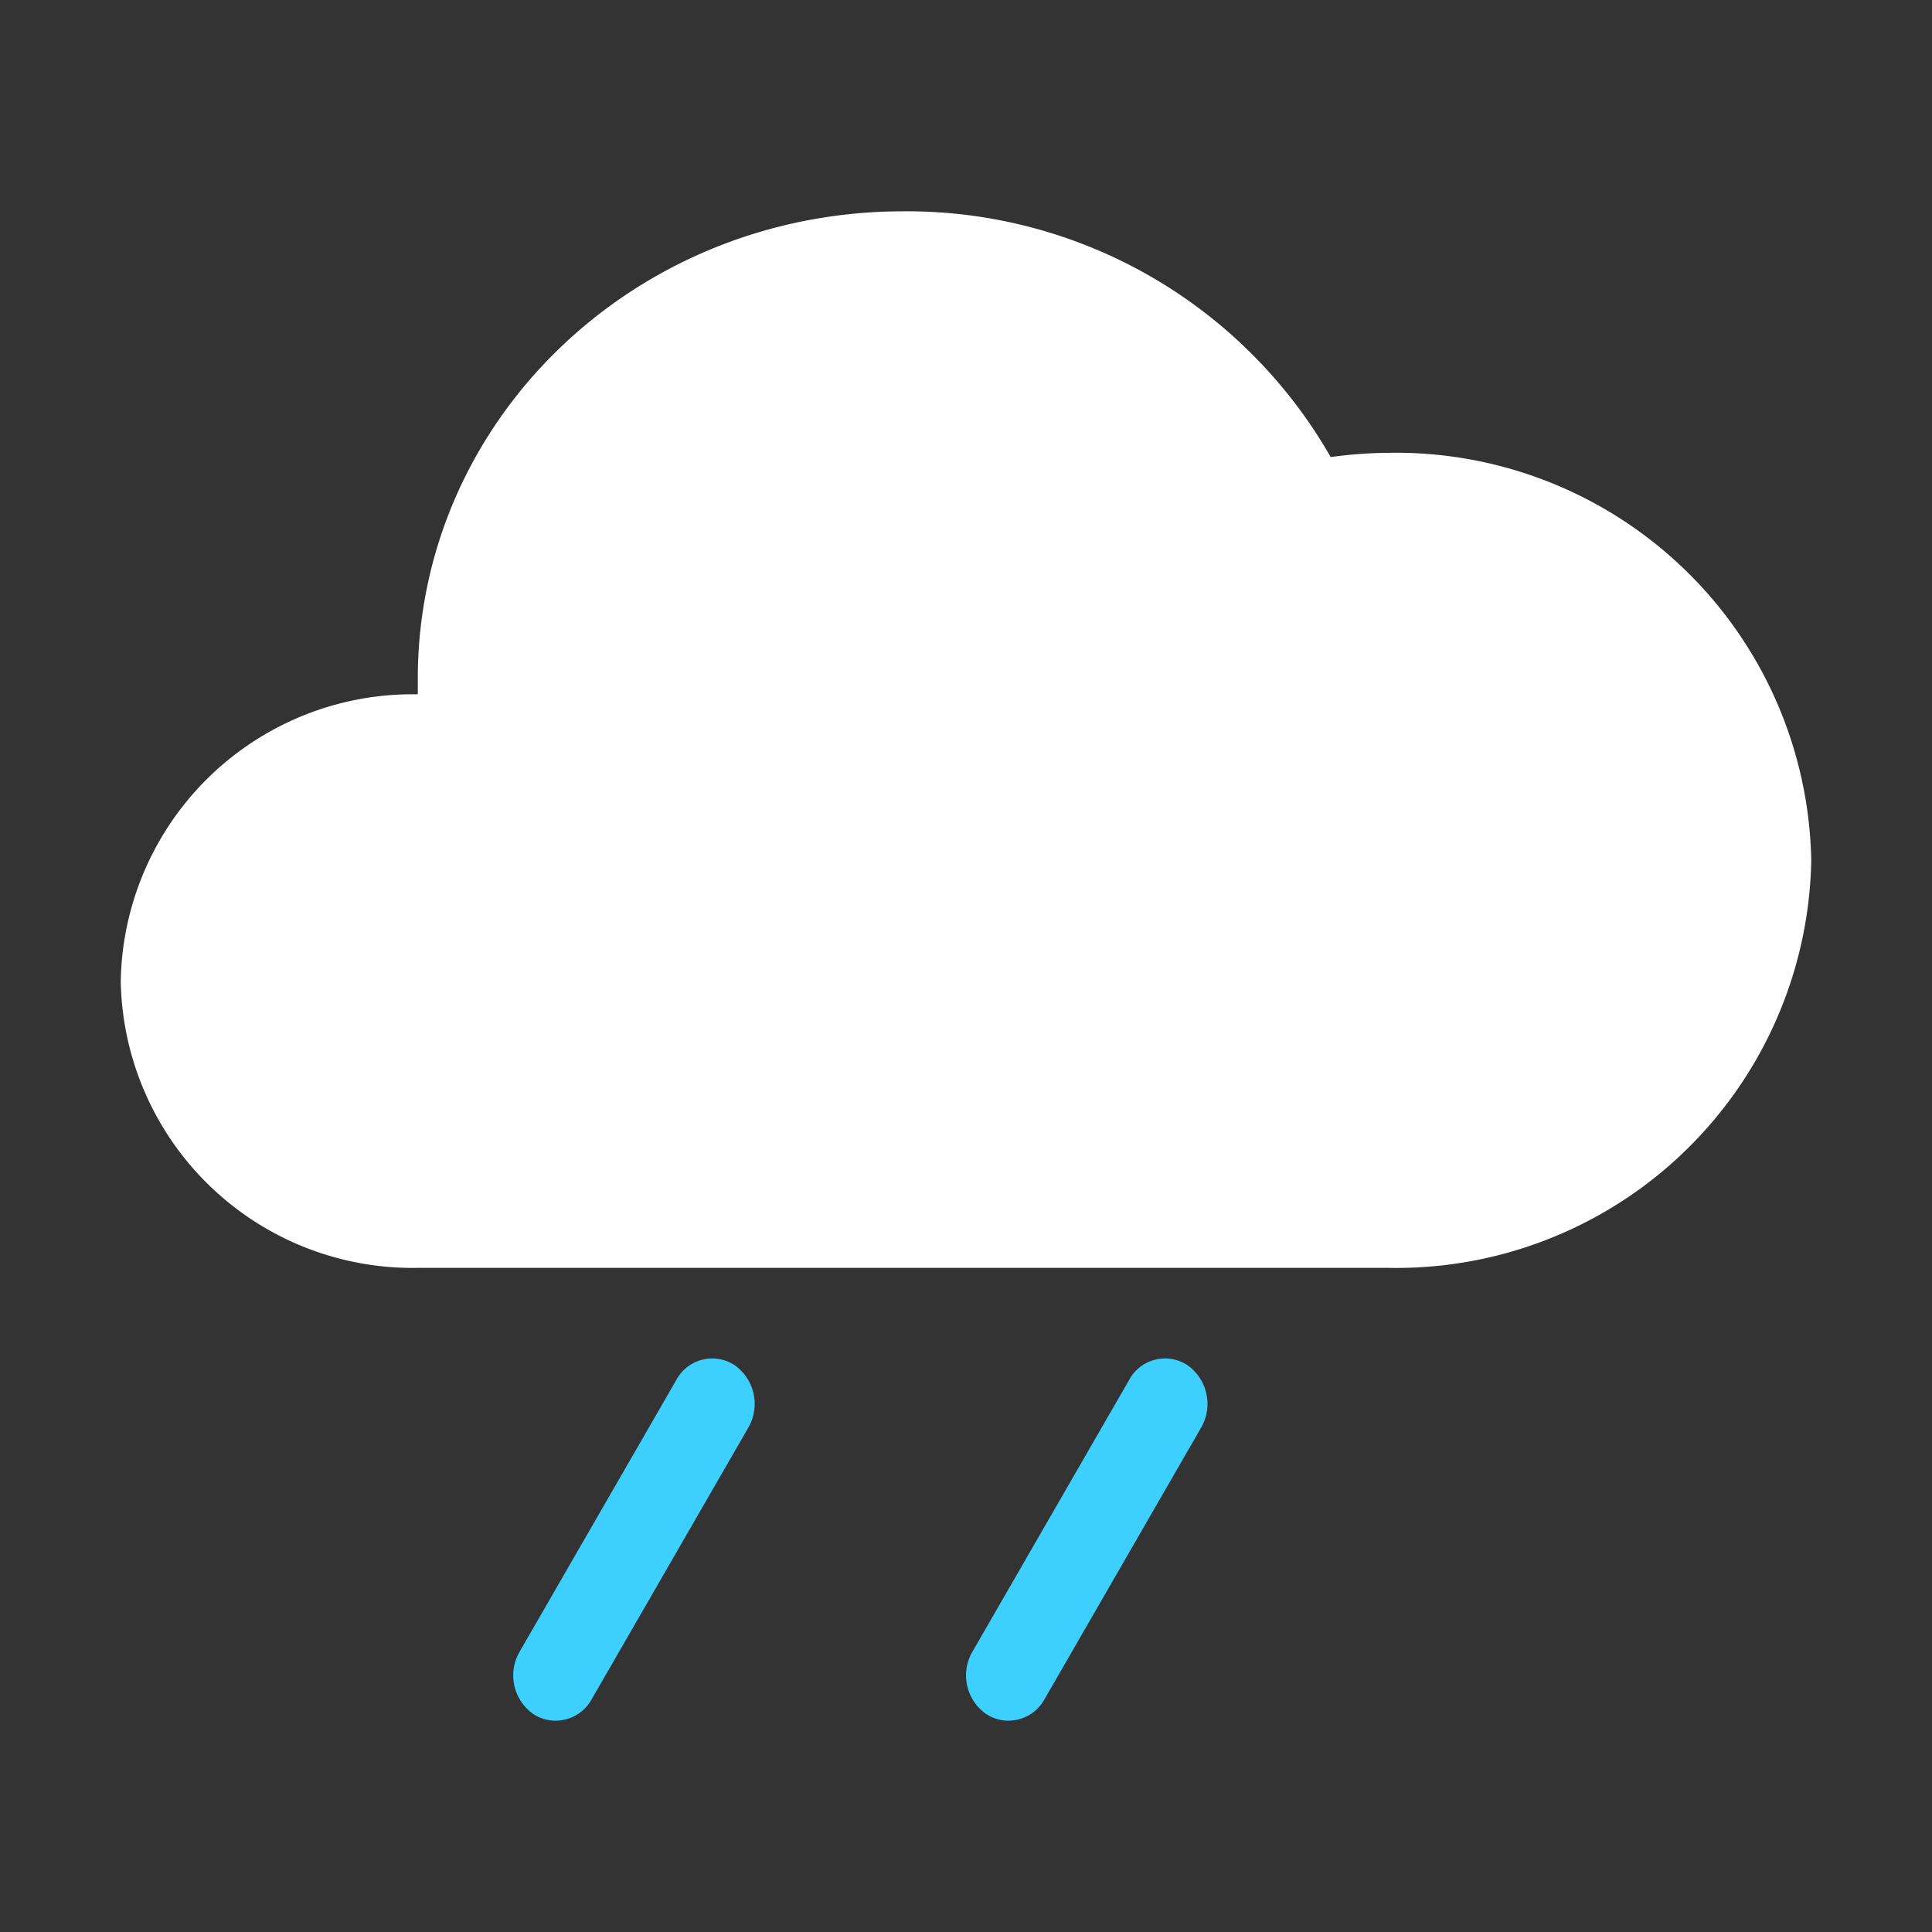<svg id="图层_1" data-name="图层 1" xmlns="http://www.w3.org/2000/svg" viewBox="0 0 64 64"><rect x="0" y="0" width="64" height="64" fill="#333333" stroke="none"/><defs><style>.cls-1{fill:#fff;}.cls-2{fill:#3dd0ff;}</style></defs><title>305-小雨-Light Rain</title><path id="路径" class="cls-1" d="M13.84,42A9.67,9.67,0,0,1,4,32.51,9.67,9.67,0,0,1,13.84,23h0c0-.17,0-.35,0-.52C13.84,13.94,21,7,29.92,7a16.17,16.17,0,0,1,14.16,8.14A15.1,15.1,0,0,1,46,15a13.76,13.76,0,0,1,14,13.5A13.75,13.75,0,0,1,46,42Z"/><path class="cls-2" d="M33.41,57a1.33,1.33,0,0,1-.74-.22,1.56,1.56,0,0,1-.46-2.06l5.19-9a1.35,1.35,0,0,1,1.93-.5,1.57,1.57,0,0,1,.46,2.07l-5.19,9A1.37,1.37,0,0,1,33.41,57Z"/><path class="cls-2" d="M18.41,57a1.33,1.33,0,0,1-.74-.22,1.56,1.56,0,0,1-.46-2.06l5.19-9a1.35,1.35,0,0,1,1.93-.5,1.57,1.57,0,0,1,.46,2.07l-5.19,9A1.37,1.37,0,0,1,18.41,57Z"/></svg>